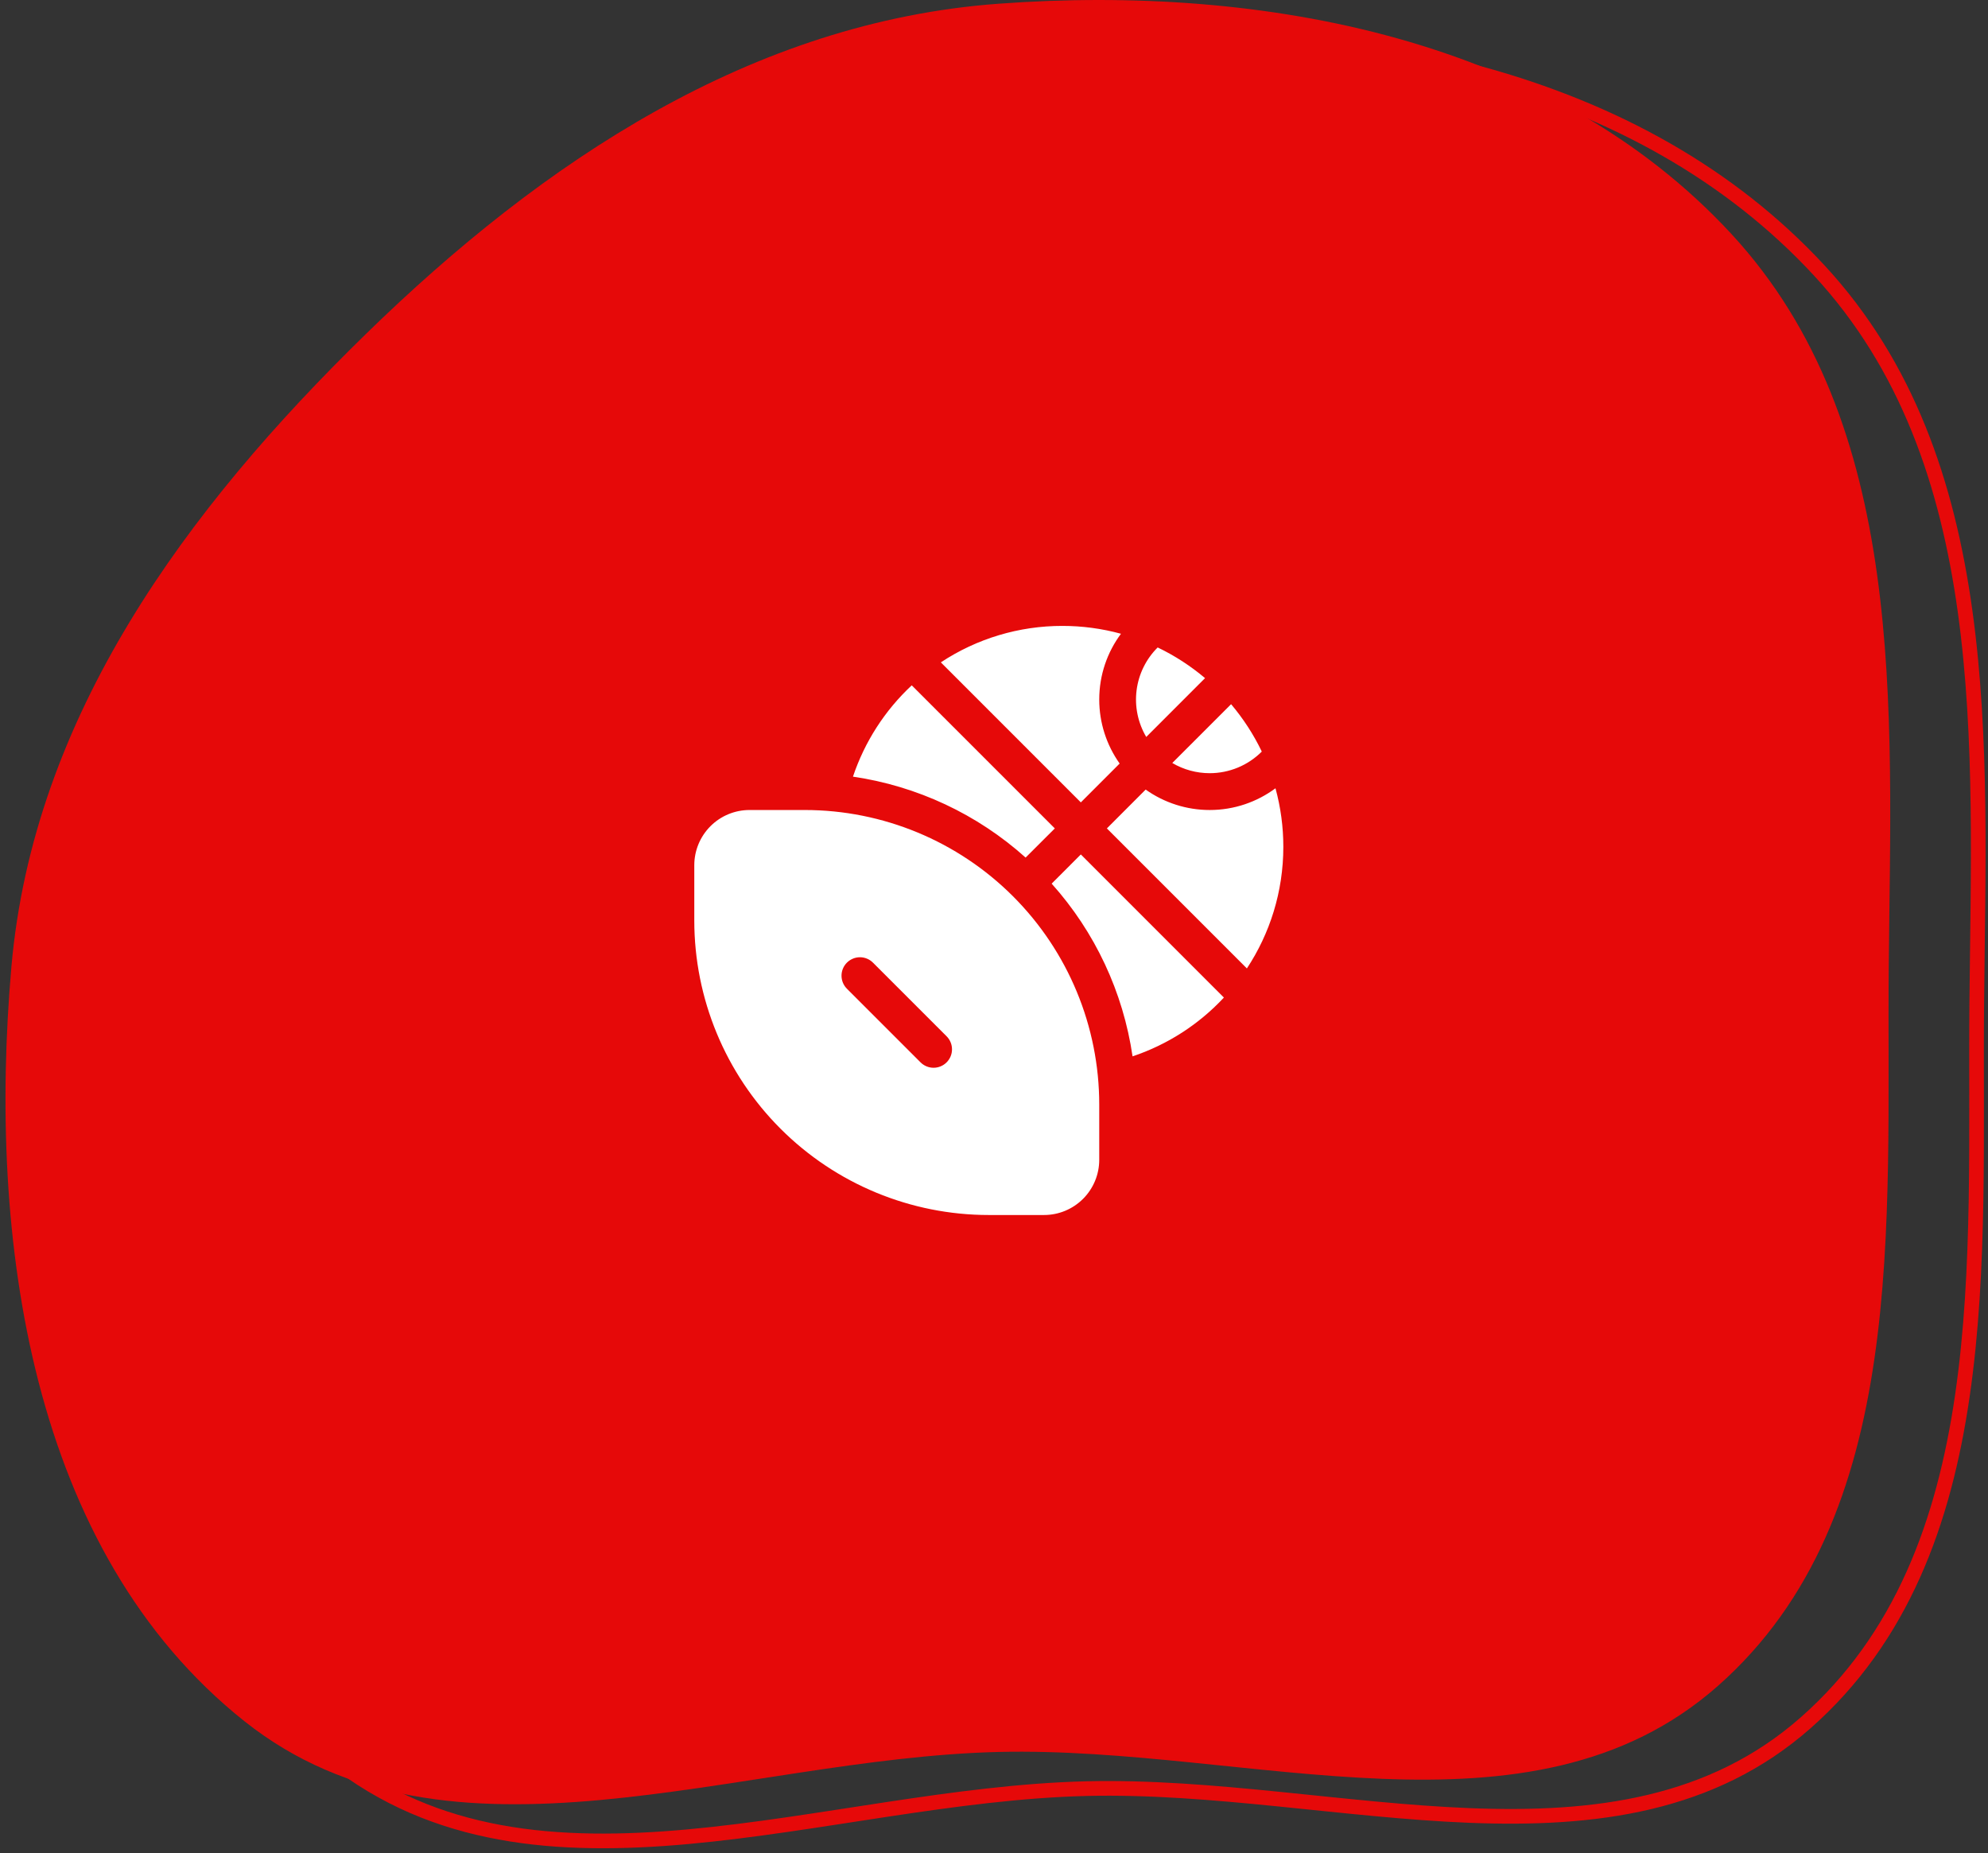 <svg width="162" height="151" viewBox="0 0 162 151" fill="none" xmlns="http://www.w3.org/2000/svg">
<rect x="0" y="0" width="162" height="151" fill="#333333" stroke="none"/>
<path fill-rule="evenodd" clip-rule="evenodd" d="M88.559 3.29C110.185 1.707 133.54 6.123 148.259 22.049C162.622 37.59 161.281 60.598 161.083 81.76C160.888 102.633 162.805 126.557 147.153 140.365C131.862 153.854 108.942 145.251 88.559 145.738C67.248 146.248 43.779 156.506 27.093 143.237C9.643 129.361 6.154 103.972 8.101 81.76C9.889 61.353 22.335 44.493 36.999 30.192C51.427 16.12 68.461 4.761 88.559 3.29Z" stroke="#E60909" stroke-width="1.195"/>
<path fill-rule="evenodd" clip-rule="evenodd" d="M81.388 0.302C103.014 -1.281 126.369 3.135 141.088 19.061C155.451 34.602 154.11 57.61 153.912 78.772C153.717 99.645 155.634 123.569 139.982 137.377C124.691 150.866 101.771 142.262 81.388 142.75C60.077 143.26 36.608 153.517 19.921 140.249C2.471 126.373 -1.017 100.984 0.93 78.772C2.718 58.365 15.164 41.505 29.828 27.203C44.255 13.132 61.29 1.772 81.388 0.302Z" fill="#E60909"/>
<path d="M100.32 57.378C101.31 58.548 102.153 59.844 102.822 61.239C102.264 61.797 101.603 62.24 100.874 62.542C100.146 62.844 99.365 63 98.576 63C97.504 63 96.452 62.713 95.528 62.169L100.32 57.378ZM98.198 55.254L93.407 60.048C92.729 58.902 92.451 57.563 92.62 56.242C92.788 54.921 93.393 53.694 94.338 52.755C95.733 53.424 97.028 54.267 98.198 55.254ZM104.577 69C104.578 67.389 104.363 65.784 103.938 64.23C102.438 65.34 100.584 66 98.576 66C96.707 66 94.883 65.418 93.359 64.335L90.198 67.5L101.607 78.909C103.482 76.065 104.577 72.66 104.577 69ZM89.576 57C89.576 54.99 90.234 53.136 91.347 51.639C89.792 51.214 88.188 50.999 86.576 51C83.053 50.994 79.606 52.027 76.668 53.97L88.076 65.379L91.239 62.214C90.157 60.691 89.576 58.868 89.576 57ZM85.698 72C89.232 75.94 91.525 80.836 92.291 86.073C95.133 85.121 97.691 83.474 99.734 81.282L88.076 69.621L85.698 72ZM85.956 67.5L83.576 69.876C79.637 66.342 74.743 64.049 69.507 63.282C70.46 60.442 72.106 57.885 74.297 55.842L85.956 67.5ZM61.077 66C59.883 66 58.739 66.474 57.895 67.318C57.051 68.162 56.577 69.307 56.577 70.5V75C56.577 81.365 59.105 87.47 63.606 91.971C68.107 96.472 74.211 99 80.576 99H85.076C86.27 99 87.415 98.526 88.258 97.682C89.102 96.838 89.576 95.694 89.576 94.5V90C89.576 83.635 87.048 77.53 82.547 73.029C78.046 68.529 71.942 66 65.576 66H61.077ZM69.014 78.438C69.154 78.298 69.319 78.188 69.502 78.112C69.684 78.036 69.879 77.997 70.076 77.997C70.274 77.997 70.469 78.036 70.651 78.112C70.834 78.188 70.999 78.298 71.138 78.438L77.138 84.438C77.42 84.72 77.578 85.102 77.578 85.5C77.578 85.898 77.42 86.28 77.138 86.562C76.857 86.844 76.475 87.002 76.076 87.002C75.678 87.002 75.296 86.844 75.014 86.562L69.014 80.562C68.875 80.423 68.764 80.257 68.688 80.075C68.613 79.893 68.574 79.697 68.574 79.5C68.574 79.303 68.613 79.107 68.688 78.925C68.764 78.743 68.875 78.577 69.014 78.438Z" fill="white"/>
</svg>
